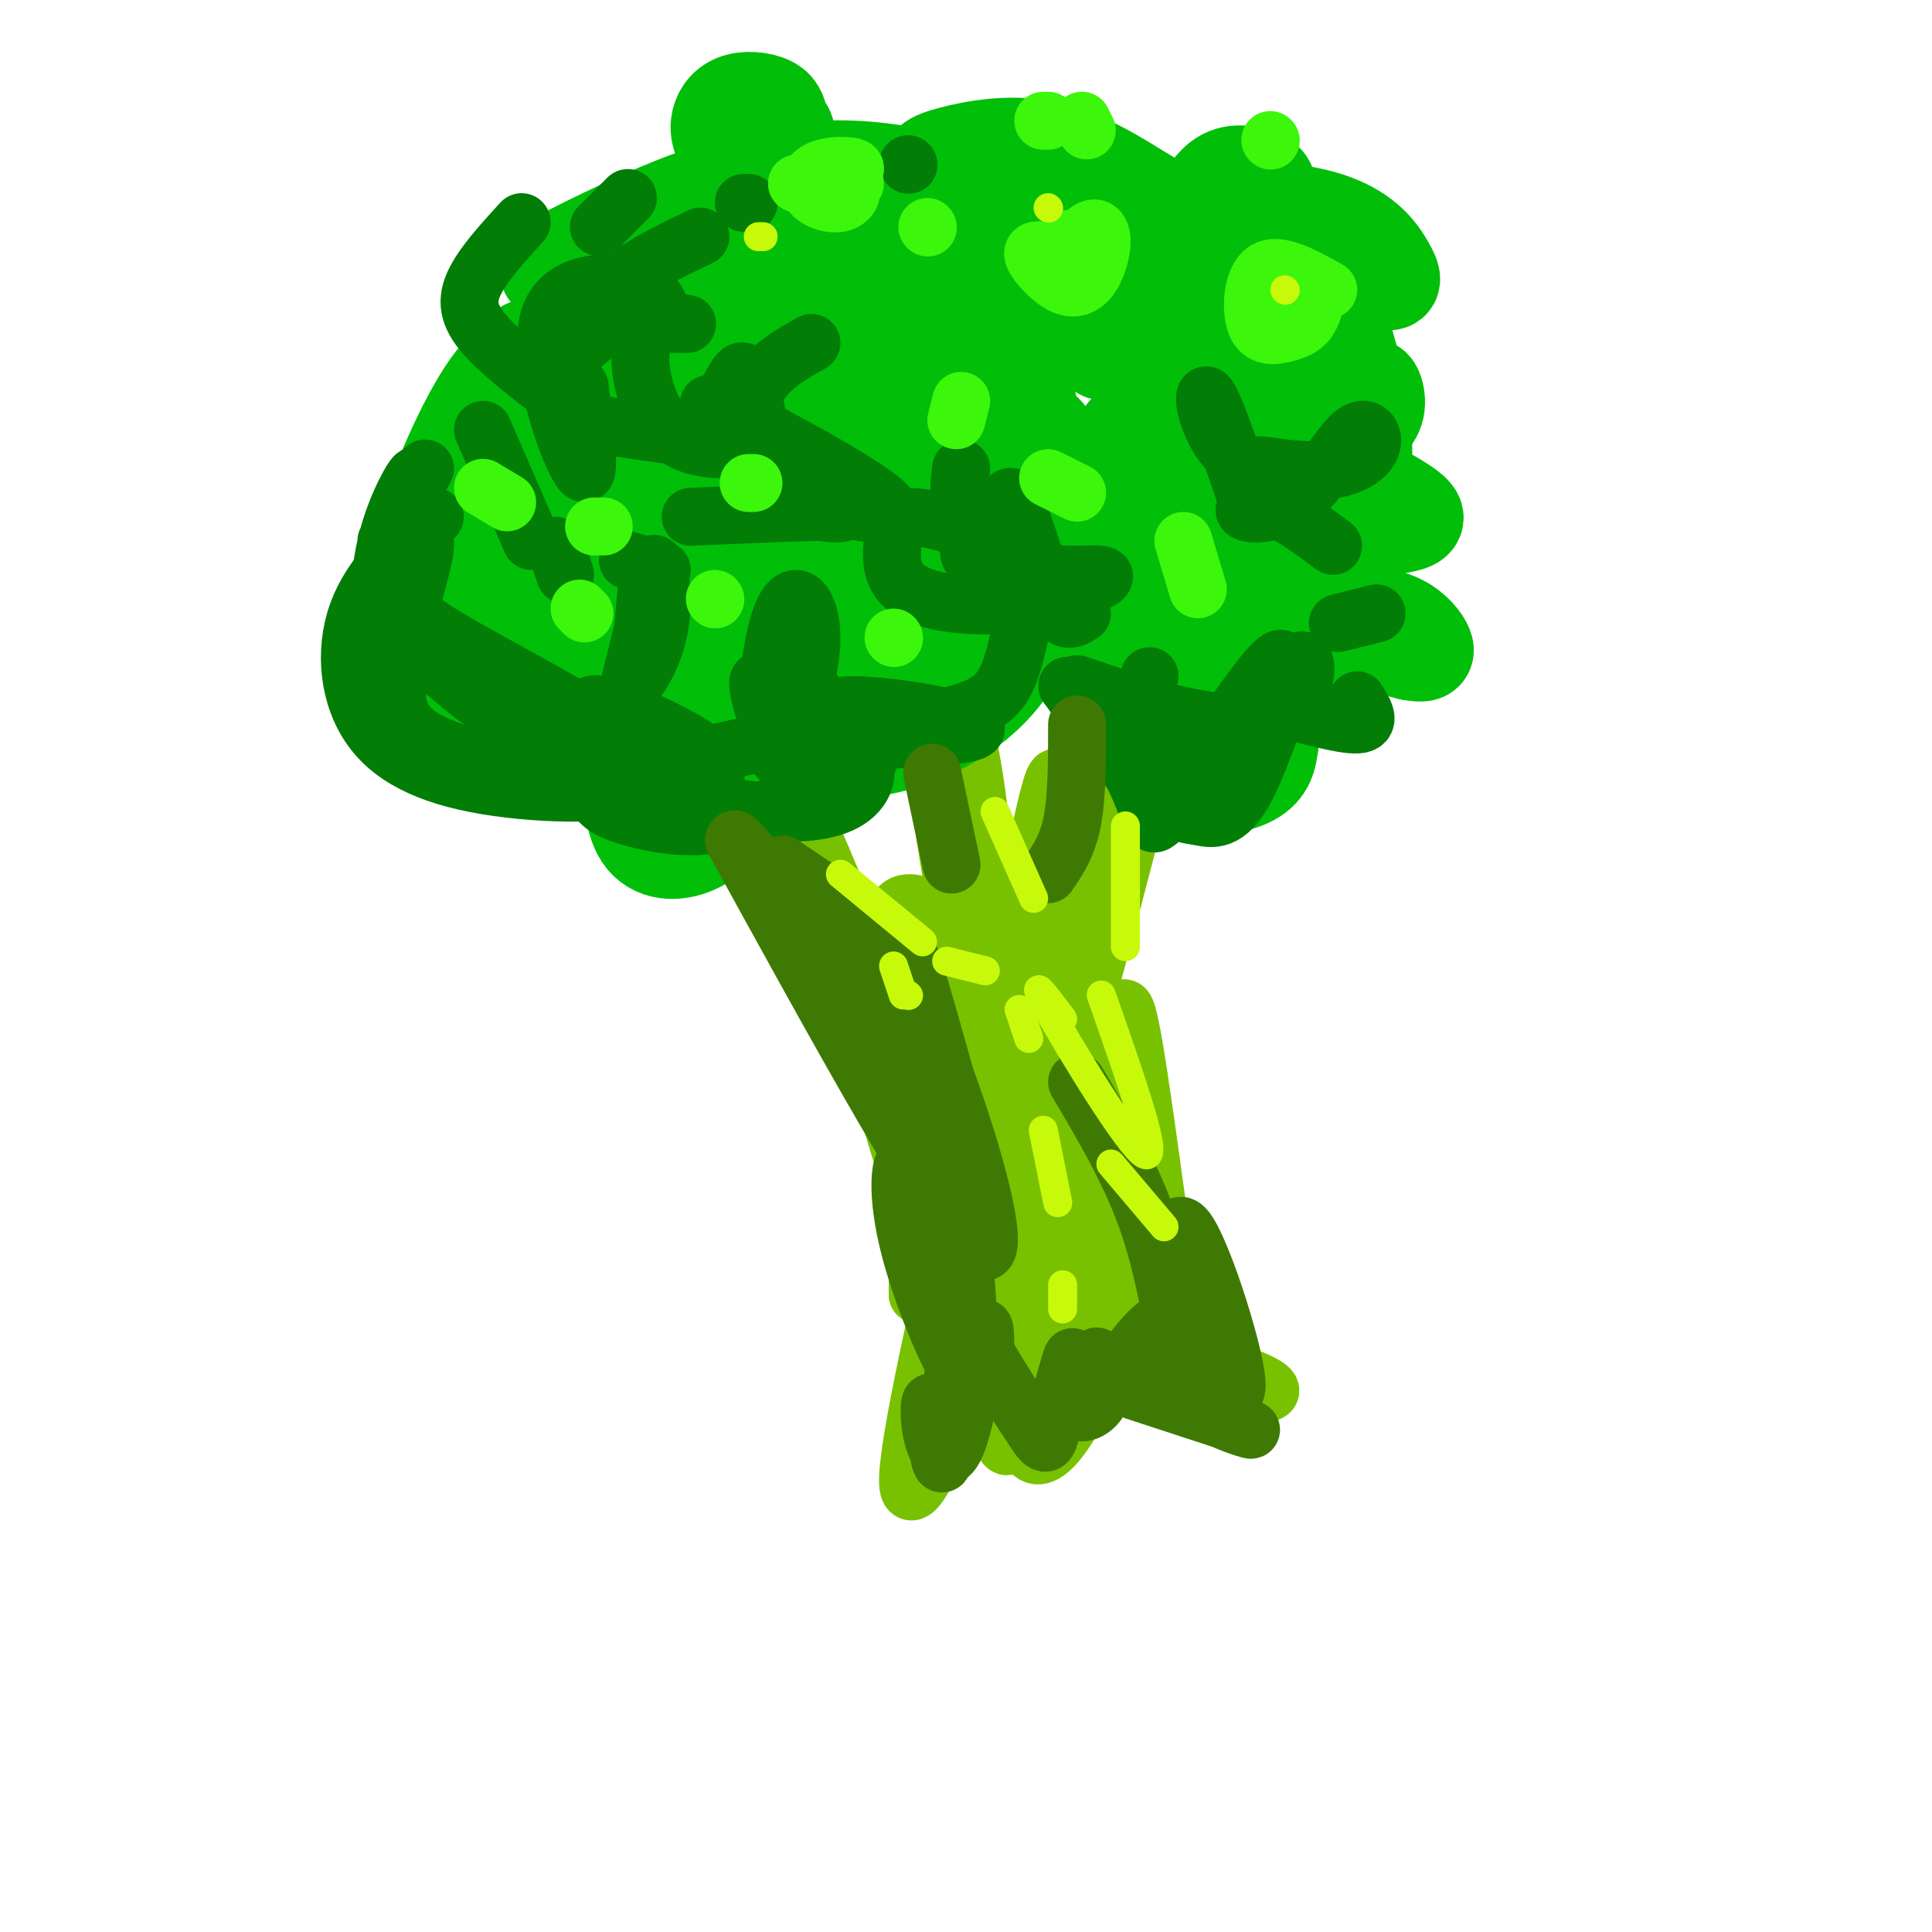 <svg viewBox='0 0 400 400' version='1.1' xmlns='http://www.w3.org/2000/svg' xmlns:xlink='http://www.w3.org/1999/xlink'><g fill='none' stroke='rgb(120,193,1)' stroke-width='12' stroke-linecap='round' stroke-linejoin='round'><path d='M125,132c1.649,-0.904 3.298,-1.809 6,0c2.702,1.809 6.456,6.330 11,8c4.544,1.670 9.877,0.488 20,20c10.123,19.512 25.035,59.718 23,61c-2.035,1.282 -21.018,-36.359 -40,-74'/><path d='M145,147c-9.289,-13.203 -12.510,-9.209 -13,-8c-0.490,1.209 1.753,-0.367 8,4c6.247,4.367 16.499,14.676 23,26c6.501,11.324 9.250,23.662 12,36'/><path d='M183,118c7.171,9.927 14.341,19.853 18,39c3.659,19.147 3.805,47.514 5,55c1.195,7.486 3.437,-5.907 -3,-32c-6.437,-26.093 -21.553,-64.884 -23,-68c-1.447,-3.116 10.777,29.442 23,62'/><path d='M203,174c6.470,22.306 11.147,47.072 8,39c-3.147,-8.072 -14.116,-48.981 -16,-50c-1.884,-1.019 5.319,37.852 8,47c2.681,9.148 0.841,-11.426 -1,-32'/><path d='M202,178c-1.458,-8.505 -4.604,-13.767 -5,-9c-0.396,4.767 1.958,19.563 4,30c2.042,10.437 3.771,16.515 7,6c3.229,-10.515 7.958,-37.623 10,-43c2.042,-5.377 1.396,10.975 0,19c-1.396,8.025 -3.542,7.721 -4,11c-0.458,3.279 0.771,10.139 2,17'/><path d='M216,209c0.667,1.500 1.333,-3.250 2,-8'/><path d='M227,192c-2.425,12.402 -4.850,24.803 0,7c4.850,-17.803 16.976,-65.812 21,-78c4.024,-12.188 -0.056,11.444 -5,26c-4.944,14.556 -10.754,20.034 -15,33c-4.246,12.966 -6.927,33.419 -5,25c1.927,-8.419 8.464,-45.709 15,-83'/><path d='M238,122c4.365,-19.873 7.777,-28.054 3,-13c-4.777,15.054 -17.744,53.344 -16,50c1.744,-3.344 18.200,-48.324 23,-65c4.800,-16.676 -2.057,-5.050 -9,14c-6.943,19.050 -13.971,45.525 -21,72'/><path d='M218,180c-3.463,11.777 -1.621,5.220 0,3c1.621,-2.220 3.022,-0.102 5,-8c1.978,-7.898 4.533,-25.812 4,-20c-0.533,5.812 -4.153,35.352 -7,47c-2.847,11.648 -4.920,5.405 -12,-2c-7.080,-7.405 -19.166,-15.973 -22,-12c-2.834,3.973 3.583,20.486 10,37'/><path d='M196,225c2.688,5.735 4.408,1.573 0,-7c-4.408,-8.573 -14.944,-21.556 -13,-21c1.944,0.556 16.370,14.650 20,14c3.630,-0.650 -3.534,-16.043 -4,-18c-0.466,-1.957 5.767,9.521 12,21'/><path d='M211,214c-0.190,-0.095 -6.667,-10.833 -8,-4c-1.333,6.833 2.476,31.238 4,34c1.524,2.762 0.762,-16.119 0,-35'/><path d='M207,209c-0.346,-7.410 -1.211,-8.436 0,-4c1.211,4.436 4.499,14.335 6,34c1.501,19.665 1.217,49.096 1,43c-0.217,-6.096 -0.366,-47.718 0,-59c0.366,-11.282 1.247,7.777 0,23c-1.247,15.223 -4.624,26.612 -8,38'/><path d='M206,284c-1.554,-3.700 -1.439,-31.949 -4,-50c-2.561,-18.051 -7.797,-25.903 -8,-25c-0.203,0.903 4.626,10.562 8,28c3.374,17.438 5.293,42.656 4,46c-1.293,3.344 -5.798,-15.188 -8,-29c-2.202,-13.812 -2.101,-22.906 -2,-32'/><path d='M196,222c2.250,15.905 8.875,71.667 12,77c3.125,5.333 2.750,-39.762 3,-48c0.250,-8.238 1.125,20.381 2,49'/><path d='M213,300c3.021,5.224 9.575,-6.218 12,-12c2.425,-5.782 0.723,-5.906 -2,-7c-2.723,-1.094 -6.466,-3.160 -8,-5c-1.534,-1.840 -0.858,-3.454 0,-5c0.858,-1.546 1.898,-3.025 2,-2c0.102,1.025 -0.736,4.553 0,7c0.736,2.447 3.044,3.813 6,5c2.956,1.187 6.559,2.196 8,2c1.441,-0.196 0.721,-1.598 0,-3'/><path d='M231,280c-1.451,-1.347 -5.078,-3.215 -3,-2c2.078,1.215 9.863,5.514 18,8c8.137,2.486 16.628,3.161 17,2c0.372,-1.161 -7.375,-4.156 -12,-5c-4.625,-0.844 -6.130,0.465 -9,-17c-2.870,-17.465 -7.106,-53.704 -9,-57c-1.894,-3.296 -1.447,26.352 -1,56'/><path d='M232,265c0.772,12.449 3.201,15.572 4,11c0.799,-4.572 -0.032,-16.840 -3,-32c-2.968,-15.160 -8.072,-33.211 -10,-34c-1.928,-0.789 -0.680,15.684 3,31c3.680,15.316 9.790,29.477 10,26c0.210,-3.477 -5.482,-24.590 -10,-38c-4.518,-13.410 -7.862,-19.117 -9,-18c-1.138,1.117 -0.069,9.059 1,17'/><path d='M218,228c2.351,9.780 7.727,25.730 10,33c2.273,7.270 1.441,5.861 0,3c-1.441,-2.861 -3.491,-7.176 -5,-8c-1.509,-0.824 -2.477,1.841 0,8c2.477,6.159 8.398,15.812 12,19c3.602,3.188 4.886,-0.089 2,-12c-2.886,-11.911 -9.943,-32.455 -17,-53'/><path d='M220,218c-2.845,-15.845 -1.458,-28.958 -6,-32c-4.542,-3.042 -15.012,3.988 -20,8c-4.988,4.012 -4.494,5.006 -4,6'/><path d='M190,200c1.195,15.408 6.182,50.927 4,54c-2.182,3.073 -11.533,-26.300 -12,-34c-0.467,-7.700 7.951,6.273 12,13c4.049,6.727 3.728,6.208 4,13c0.272,6.792 1.136,20.896 2,35'/><path d='M200,281c-3.058,14.650 -11.703,33.774 -12,26c-0.297,-7.774 7.756,-42.444 11,-56c3.244,-13.556 1.681,-5.996 0,-5c-1.681,0.996 -3.480,-4.573 -5,-2c-1.520,2.573 -2.760,13.286 -4,24'/><path d='M190,268c-0.158,-5.993 1.446,-32.977 0,-48c-1.446,-15.023 -5.943,-18.086 -4,-13c1.943,5.086 10.325,18.322 15,24c4.675,5.678 5.643,3.798 7,-3c1.357,-6.798 3.102,-18.514 6,-24c2.898,-5.486 6.949,-4.743 11,-4'/><path d='M225,200c2.000,-0.667 1.500,-0.333 1,0'/></g>
<g fill='none' stroke='rgb(1,190,9)' stroke-width='20' stroke-linecap='round' stroke-linejoin='round'><path d='M109,72c-7.069,8.763 -14.138,17.526 -17,27c-2.862,9.474 -1.518,19.658 -1,24c0.518,4.342 0.209,2.843 3,2c2.791,-0.843 8.681,-1.031 14,-6c5.319,-4.969 10.068,-14.718 12,-22c1.932,-7.282 1.049,-12.098 -2,-17c-3.049,-4.902 -8.262,-9.892 -15,-2c-6.738,7.892 -14.999,28.666 -18,41c-3.001,12.334 -0.740,16.227 0,18c0.740,1.773 -0.039,1.425 3,2c3.039,0.575 9.897,2.072 15,1c5.103,-1.072 8.450,-4.713 11,-8c2.550,-3.287 4.302,-6.221 6,-13c1.698,-6.779 3.342,-17.402 3,-23c-0.342,-5.598 -2.669,-6.171 -6,-7c-3.331,-0.829 -7.665,-1.915 -12,-3'/><path d='M105,86c-4.367,2.194 -9.285,9.179 -13,16c-3.715,6.821 -6.225,13.479 -5,15c1.225,1.521 6.187,-2.094 11,-9c4.813,-6.906 9.476,-17.103 10,-18c0.524,-0.897 -3.093,7.508 -5,17c-1.907,9.492 -2.105,20.073 -2,25c0.105,4.927 0.514,4.202 3,4c2.486,-0.202 7.050,0.119 10,-1c2.950,-1.119 4.287,-3.679 6,-6c1.713,-2.321 3.802,-4.402 5,-9c1.198,-4.598 1.506,-11.713 0,-14c-1.506,-2.287 -4.826,0.253 -7,3c-2.174,2.747 -3.201,5.701 -4,11c-0.799,5.299 -1.371,12.943 -1,17c0.371,4.057 1.686,4.529 3,5'/><path d='M116,142c2.045,1.059 5.659,1.207 9,-1c3.341,-2.207 6.411,-6.768 6,-8c-0.411,-1.232 -4.303,0.865 -6,7c-1.697,6.135 -1.198,16.310 0,16c1.198,-0.310 3.096,-11.103 4,-16c0.904,-4.897 0.814,-3.898 -1,-3c-1.814,0.898 -5.352,1.694 -5,3c0.352,1.306 4.595,3.121 7,4c2.405,0.879 2.973,0.823 4,-4c1.027,-4.823 2.514,-14.411 4,-24'/><path d='M138,116c-1.185,-6.591 -6.149,-11.069 -10,-12c-3.851,-0.931 -6.591,1.684 -8,5c-1.409,3.316 -1.488,7.334 -1,10c0.488,2.666 1.545,3.981 4,5c2.455,1.019 6.310,1.744 11,-3c4.690,-4.744 10.215,-14.956 14,-16c3.785,-1.044 5.829,7.081 8,10c2.171,2.919 4.469,0.632 4,-1c-0.469,-1.632 -3.705,-2.609 -5,-2c-1.295,0.609 -0.647,2.805 0,5'/><path d='M155,117c-0.775,1.237 -2.712,1.830 0,3c2.712,1.170 10.074,2.916 13,-1c2.926,-3.916 1.417,-13.493 0,-18c-1.417,-4.507 -2.740,-3.944 -3,0c-0.260,3.944 0.544,11.270 3,15c2.456,3.730 6.566,3.866 9,1c2.434,-2.866 3.194,-8.733 -1,-10c-4.194,-1.267 -13.341,2.067 -16,2c-2.659,-0.067 1.171,-3.533 5,-7'/><path d='M165,102c1.055,-3.902 1.191,-10.158 1,-13c-0.191,-2.842 -0.711,-2.271 -3,-2c-2.289,0.271 -6.347,0.241 -10,2c-3.653,1.759 -6.901,5.307 -8,9c-1.099,3.693 -0.048,7.531 6,5c6.048,-2.531 17.093,-11.432 22,-17c4.907,-5.568 3.676,-7.802 4,-11c0.324,-3.198 2.202,-7.360 -3,-8c-5.202,-0.640 -17.485,2.242 -34,12c-16.515,9.758 -37.262,26.394 -44,33c-6.738,6.606 0.534,3.183 4,2c3.466,-1.183 3.125,-0.126 15,-7c11.875,-6.874 35.964,-21.678 48,-30c12.036,-8.322 12.018,-10.161 12,-12'/><path d='M175,65c1.004,-1.266 -2.484,1.568 -4,4c-1.516,2.432 -1.058,4.463 -2,14c-0.942,9.537 -3.282,26.579 -1,34c2.282,7.421 9.186,5.221 17,0c7.814,-5.221 16.536,-13.462 18,-17c1.464,-3.538 -4.332,-2.371 -9,4c-4.668,6.371 -8.209,17.948 -8,23c0.209,5.052 4.170,3.581 7,2c2.830,-1.581 4.531,-3.272 4,-5c-0.531,-1.728 -3.295,-3.494 -6,-2c-2.705,1.494 -5.353,6.247 -8,11'/><path d='M183,133c-1.913,3.831 -2.694,7.910 -2,10c0.694,2.090 2.864,2.192 4,-1c1.136,-3.192 1.237,-9.677 0,-17c-1.237,-7.323 -3.812,-15.484 -6,-13c-2.188,2.484 -3.989,15.614 -3,22c0.989,6.386 4.766,6.027 7,5c2.234,-1.027 2.924,-2.722 0,-3c-2.924,-0.278 -9.462,0.861 -16,2'/><path d='M167,138c1.677,0.729 13.868,1.551 22,0c8.132,-1.551 12.203,-5.474 17,-10c4.797,-4.526 10.318,-9.656 12,-15c1.682,-5.344 -0.476,-10.903 -2,-11c-1.524,-0.097 -2.414,5.269 -1,7c1.414,1.731 5.133,-0.174 6,-4c0.867,-3.826 -1.119,-9.575 -3,-13c-1.881,-3.425 -3.659,-4.526 -7,-3c-3.341,1.526 -8.246,5.680 -8,8c0.246,2.320 5.642,2.806 8,2c2.358,-0.806 1.679,-2.903 1,-5'/><path d='M212,94c0.545,-2.739 1.407,-7.088 1,-10c-0.407,-2.912 -2.084,-4.389 -7,-3c-4.916,1.389 -13.072,5.642 -14,2c-0.928,-3.642 5.372,-15.180 2,-11c-3.372,4.180 -16.414,24.079 -20,32c-3.586,7.921 2.286,3.866 9,-2c6.714,-5.866 14.269,-13.541 19,-20c4.731,-6.459 6.637,-11.703 6,-13c-0.637,-1.297 -3.819,1.351 -7,4'/><path d='M201,73c-3.635,4.013 -9.224,12.047 -13,19c-3.776,6.953 -5.740,12.826 -4,16c1.740,3.174 7.184,3.650 19,-1c11.816,-4.650 30.005,-14.425 40,-22c9.995,-7.575 11.796,-12.951 11,-14c-0.796,-1.049 -4.188,2.227 -6,9c-1.812,6.773 -2.042,17.042 -2,22c0.042,4.958 0.358,4.604 5,0c4.642,-4.604 13.612,-13.458 17,-13c3.388,0.458 1.194,10.229 -1,20'/><path d='M267,109c-1.213,2.382 -3.745,-1.663 -6,-5c-2.255,-3.337 -4.231,-5.968 -7,0c-2.769,5.968 -6.330,20.534 -6,27c0.330,6.466 4.550,4.834 8,-2c3.450,-6.834 6.130,-18.868 4,-27c-2.130,-8.132 -9.071,-12.360 -14,-14c-4.929,-1.640 -7.848,-0.691 -10,0c-2.152,0.691 -3.538,1.124 -5,6c-1.462,4.876 -3.000,14.193 -3,18c0.000,3.807 1.538,2.102 3,2c1.462,-0.102 2.846,1.399 6,0c3.154,-1.399 8.077,-5.700 13,-10'/><path d='M250,104c2.684,-4.132 2.893,-9.461 1,-4c-1.893,5.461 -5.889,21.712 -4,29c1.889,7.288 9.662,5.614 15,3c5.338,-2.614 8.240,-6.167 10,-12c1.760,-5.833 2.379,-13.945 2,-18c-0.379,-4.055 -1.756,-4.053 -5,-5c-3.244,-0.947 -8.355,-2.842 -14,-3c-5.645,-0.158 -11.822,1.421 -18,3'/><path d='M237,97c-0.991,0.056 5.530,-1.304 9,-3c3.470,-1.696 3.887,-3.728 6,-8c2.113,-4.272 5.920,-10.784 1,-13c-4.920,-2.216 -18.567,-0.136 -23,0c-4.433,0.136 0.348,-1.671 1,-3c0.652,-1.329 -2.825,-2.181 -8,-4c-5.175,-1.819 -12.047,-4.605 -23,1c-10.953,5.605 -25.987,19.601 -30,24c-4.013,4.399 2.993,-0.801 10,-6'/><path d='M180,85c4.145,-5.485 9.508,-16.198 7,-22c-2.508,-5.802 -12.885,-6.695 -22,-6c-9.115,0.695 -16.966,2.976 -22,5c-5.034,2.024 -7.249,3.790 -9,7c-1.751,3.210 -3.038,7.865 -5,11c-1.962,3.135 -4.599,4.749 0,3c4.599,-1.749 16.435,-6.861 22,-13c5.565,-6.139 4.860,-13.306 3,-16c-1.860,-2.694 -4.876,-0.914 -8,0c-3.124,0.914 -6.355,0.964 -9,5c-2.645,4.036 -4.704,12.060 -6,16c-1.296,3.940 -1.828,3.796 0,5c1.828,1.204 6.016,3.756 9,5c2.984,1.244 4.765,1.181 8,0c3.235,-1.181 7.924,-3.480 14,-8c6.076,-4.520 13.538,-11.260 21,-18'/><path d='M183,59c5.292,-6.783 8.023,-14.740 11,-15c2.977,-0.260 6.198,7.178 15,13c8.802,5.822 23.183,10.028 29,7c5.817,-3.028 3.070,-13.291 2,-18c-1.070,-4.709 -0.465,-3.865 -4,-6c-3.535,-2.135 -11.212,-7.248 -19,-9c-7.788,-1.752 -15.688,-0.141 -20,1c-4.312,1.141 -5.037,1.813 -6,5c-0.963,3.187 -2.164,8.890 -1,12c1.164,3.110 4.693,3.627 11,4c6.307,0.373 15.390,0.600 21,0c5.610,-0.600 7.746,-2.029 9,-4c1.254,-1.971 1.627,-4.486 2,-7'/><path d='M233,42c-2.952,-2.105 -11.332,-3.867 -19,-2c-7.668,1.867 -14.623,7.362 -17,10c-2.377,2.638 -0.175,2.420 3,2c3.175,-0.420 7.325,-1.041 11,-2c3.675,-0.959 6.877,-2.257 0,-6c-6.877,-3.743 -23.832,-9.932 -41,-9c-17.168,0.932 -34.550,8.984 -45,14c-10.450,5.016 -13.969,6.996 -10,8c3.969,1.004 15.425,1.032 26,-3c10.575,-4.032 20.270,-12.124 22,-15c1.730,-2.876 -4.506,-0.536 -8,2c-3.494,2.536 -4.247,5.268 -5,8'/><path d='M150,49c-3.356,6.187 -9.247,17.655 -7,15c2.247,-2.655 12.633,-19.433 17,-28c4.367,-8.567 2.715,-8.923 2,-10c-0.715,-1.077 -0.494,-2.874 -2,-4c-1.506,-1.126 -4.739,-1.580 -7,-1c-2.261,0.580 -3.552,2.195 -4,4c-0.448,1.805 -0.054,3.799 2,7c2.054,3.201 5.770,7.610 24,10c18.230,2.390 50.976,2.762 68,2c17.024,-0.762 18.326,-2.658 19,-4c0.674,-1.342 0.720,-2.131 -1,-3c-1.720,-0.869 -5.206,-1.820 -8,0c-2.794,1.820 -4.897,6.410 -7,11'/><path d='M246,48c0.445,2.609 5.057,3.631 9,2c3.943,-1.631 7.219,-5.913 8,-8c0.781,-2.087 -0.931,-1.977 -2,-2c-1.069,-0.023 -1.496,-0.179 -2,4c-0.504,4.179 -1.085,12.691 -1,18c0.085,5.309 0.838,7.414 4,10c3.162,2.586 8.734,5.652 9,5c0.266,-0.652 -4.775,-5.022 -8,-4c-3.225,1.022 -4.636,7.435 -3,11c1.636,3.565 6.318,4.283 11,5'/><path d='M271,89c3.408,0.955 6.428,0.841 9,0c2.572,-0.841 4.695,-2.411 5,-5c0.305,-2.589 -1.210,-6.198 -2,-2c-0.790,4.198 -0.855,16.201 0,22c0.855,5.799 2.631,5.393 5,5c2.369,-0.393 5.331,-0.773 5,-2c-0.331,-1.227 -3.953,-3.301 -7,-5c-3.047,-1.699 -5.518,-3.022 -7,2c-1.482,5.022 -1.976,16.391 -2,22c-0.024,5.609 0.422,5.460 3,6c2.578,0.540 7.289,1.770 12,3'/><path d='M292,135c2.712,0.507 3.491,0.275 3,-1c-0.491,-1.275 -2.252,-3.593 -5,-5c-2.748,-1.407 -6.485,-1.902 -10,-2c-3.515,-0.098 -6.809,0.203 -7,4c-0.191,3.797 2.722,11.092 -2,13c-4.722,1.908 -17.080,-1.571 -23,1c-5.920,2.571 -5.401,11.192 -2,15c3.401,3.808 9.686,2.802 13,1c3.314,-1.802 3.657,-4.401 4,-7'/><path d='M263,154c-1.639,-9.738 -7.738,-30.582 -8,-32c-0.262,-1.418 5.311,16.589 2,19c-3.311,2.411 -15.507,-10.774 -14,-18c1.507,-7.226 16.716,-8.493 25,-12c8.284,-3.507 9.642,-9.253 11,-15'/><path d='M279,96c2.610,-4.529 3.636,-8.350 2,-16c-1.636,-7.650 -5.934,-19.129 -5,-23c0.934,-3.871 7.101,-0.134 10,1c2.899,1.134 2.530,-0.335 1,-3c-1.530,-2.665 -4.220,-6.525 -11,-9c-6.780,-2.475 -17.652,-3.564 -28,0c-10.348,3.564 -20.174,11.782 -30,20'/><path d='M218,66c-5.000,3.333 -2.500,1.667 0,0'/><path d='M117,150c1.256,-1.388 2.511,-2.776 3,-1c0.489,1.776 0.210,6.717 3,9c2.790,2.283 8.647,1.907 11,1c2.353,-0.907 1.202,-2.347 0,-3c-1.202,-0.653 -2.456,-0.519 -3,3c-0.544,3.519 -0.378,10.424 2,14c2.378,3.576 6.967,3.825 11,2c4.033,-1.825 7.509,-5.722 9,-14c1.491,-8.278 0.997,-20.937 0,-29c-0.997,-8.063 -2.499,-11.532 -4,-15'/><path d='M149,117c-1.240,-2.757 -2.340,-2.148 -3,-2c-0.660,0.148 -0.879,-0.164 3,-2c3.879,-1.836 11.858,-5.195 16,0c4.142,5.195 4.447,18.942 6,25c1.553,6.058 4.354,4.425 6,3c1.646,-1.425 2.137,-2.641 -2,-5c-4.137,-2.359 -12.903,-5.859 -18,-6c-5.097,-0.141 -6.526,3.077 -7,7c-0.474,3.923 0.007,8.549 1,11c0.993,2.451 2.496,2.725 4,3'/><path d='M155,151c0.078,0.932 -1.727,1.762 3,3c4.727,1.238 15.985,2.885 27,0c11.015,-2.885 21.786,-10.300 26,-20c4.214,-9.700 1.869,-21.685 3,-25c1.131,-3.315 5.736,2.039 7,3c1.264,0.961 -0.814,-2.472 -3,-2c-2.186,0.472 -4.482,4.849 -4,7c0.482,2.151 3.741,2.075 7,2'/><path d='M221,119c2.345,0.821 4.708,1.875 5,4c0.292,2.125 -1.488,5.321 -1,7c0.488,1.679 3.244,1.839 6,2'/></g>
<g fill='none' stroke='rgb(2,125,6)' stroke-width='12' stroke-linecap='round' stroke-linejoin='round'><path d='M90,107c-6.595,6.086 -13.189,12.172 -16,20c-2.811,7.828 -1.838,17.398 3,24c4.838,6.602 13.542,10.236 26,12c12.458,1.764 28.669,1.658 31,-2c2.331,-3.658 -9.219,-10.870 -20,-17c-10.781,-6.130 -20.795,-11.180 -26,-15c-5.205,-3.820 -5.603,-6.410 -6,-9'/><path d='M82,120c0.915,-4.540 6.201,-11.390 6,-7c-0.201,4.390 -5.891,20.021 -6,29c-0.109,8.979 5.363,11.307 13,14c7.637,2.693 17.439,5.753 22,6c4.561,0.247 3.882,-2.318 0,-5c-3.882,-2.682 -10.966,-5.481 -13,-6c-2.034,-0.519 0.983,1.240 4,3'/><path d='M108,154c1.338,0.963 2.682,1.871 7,0c4.318,-1.871 11.611,-6.522 16,-12c4.389,-5.478 5.874,-11.782 6,-17c0.126,-5.218 -1.107,-9.348 -2,-8c-0.893,1.348 -1.447,8.174 -2,15'/><path d='M134,127c-3.940,15.232 -7.880,30.463 -6,37c1.880,6.537 9.581,4.378 14,3c4.419,-1.378 5.555,-1.975 6,-3c0.445,-1.025 0.199,-2.478 0,-4c-0.199,-1.522 -0.350,-3.115 -5,-6c-4.650,-2.885 -13.800,-7.063 -18,-8c-4.200,-0.937 -3.450,1.367 -3,3c0.450,1.633 0.602,2.594 3,5c2.398,2.406 7.043,6.255 13,9c5.957,2.745 13.226,4.385 20,5c6.774,0.615 13.055,0.204 17,-2c3.945,-2.204 5.556,-6.201 3,-10c-2.556,-3.799 -9.278,-7.399 -16,-11'/><path d='M162,145c-3.793,-3.182 -5.276,-5.637 -5,-3c0.276,2.637 2.312,10.365 5,9c2.688,-1.365 6.027,-11.821 6,-19c-0.027,-7.179 -3.420,-11.079 -6,-5c-2.580,6.079 -4.349,22.137 -2,28c2.349,5.863 8.814,1.532 11,-2c2.186,-3.532 0.093,-6.266 -2,-9'/><path d='M169,144c-1.067,1.489 -2.733,9.711 -1,13c1.733,3.289 6.867,1.644 12,0'/><path d='M120,80c1.359,10.625 2.719,21.250 0,17c-2.719,-4.250 -9.516,-23.374 -6,-32c3.516,-8.626 17.344,-6.756 19,-4c1.656,2.756 -8.862,6.396 -13,11c-4.138,4.604 -1.897,10.173 0,13c1.897,2.827 3.448,2.914 5,3'/><path d='M125,88c6.724,1.262 21.036,2.916 25,4c3.964,1.084 -2.418,1.597 -7,0c-4.582,-1.597 -7.362,-5.304 -9,-10c-1.638,-4.696 -2.133,-10.380 0,-13c2.133,-2.620 6.895,-2.177 8,-2c1.105,0.177 -1.448,0.089 -4,0'/><path d='M138,67c-1.062,-1.742 -1.718,-6.096 -4,-6c-2.282,0.096 -6.191,4.641 -8,5c-1.809,0.359 -1.517,-3.469 2,-7c3.517,-3.531 10.258,-6.766 17,-10'/><path d='M154,42c0.000,0.000 1.000,0.000 1,0'/><path d='M188,34c0.000,0.000 0.100,0.100 0.1,0.1'/><path d='M199,97c-0.338,2.608 -0.676,5.215 0,9c0.676,3.785 2.365,8.746 4,11c1.635,2.254 3.217,1.800 3,0c-0.217,-1.800 -2.232,-4.947 -6,-7c-3.768,-2.053 -9.287,-3.013 -12,-3c-2.713,0.013 -2.619,0.998 -3,4c-0.381,3.002 -1.236,8.021 3,11c4.236,2.979 13.564,3.917 22,3c8.436,-0.917 15.982,-3.691 18,-5c2.018,-1.309 -1.491,-1.155 -5,-1'/><path d='M223,119c-5.229,-0.191 -15.800,-0.168 -20,-2c-4.200,-1.832 -2.029,-5.518 0,-8c2.029,-2.482 3.915,-3.758 5,-5c1.085,-1.242 1.369,-2.450 3,2c1.631,4.450 4.609,14.557 7,19c2.391,4.443 4.196,3.221 6,2'/><path d='M238,140c-1.829,5.080 -3.658,10.160 -2,14c1.658,3.840 6.802,6.440 12,5c5.198,-1.440 10.451,-6.919 14,-13c3.549,-6.081 5.395,-12.764 1,-8c-4.395,4.764 -15.029,20.975 -20,28c-4.971,7.025 -4.277,4.864 -6,0c-1.723,-4.864 -5.861,-12.432 -10,-20'/><path d='M227,146c-3.519,-4.439 -7.317,-5.536 0,-3c7.317,2.536 25.747,8.705 35,6c9.253,-2.705 9.327,-14.286 7,-12c-2.327,2.286 -7.057,18.437 -11,26c-3.943,7.563 -7.100,6.536 -10,6c-2.900,-0.536 -5.543,-0.582 -10,-5c-4.457,-4.418 -10.729,-13.209 -17,-22'/><path d='M221,142c5.333,1.679 27.167,16.875 30,21c2.833,4.125 -13.333,-2.821 -21,-7c-7.667,-4.179 -6.833,-5.589 -6,-7'/><path d='M211,132c-1.072,4.616 -2.144,9.232 -5,12c-2.856,2.768 -7.497,3.686 -12,5c-4.503,1.314 -8.867,3.022 -14,2c-5.133,-1.022 -11.036,-4.775 -4,-5c7.036,-0.225 27.010,3.079 26,5c-1.010,1.921 -23.005,2.461 -45,3'/><path d='M157,154c-13.361,2.467 -24.262,7.133 -37,3c-12.738,-4.133 -27.311,-17.067 -31,-22c-3.689,-4.933 3.507,-1.867 8,2c4.493,3.867 6.284,8.533 5,9c-1.284,0.467 -5.642,-3.267 -10,-7'/><path d='M92,139c-4.212,-2.078 -9.742,-3.772 -12,-9c-2.258,-5.228 -1.244,-13.989 1,-21c2.244,-7.011 5.720,-12.272 5,-10c-0.720,2.272 -5.634,12.078 -6,13c-0.366,0.922 3.817,-7.039 8,-15'/><path d='M168,71c-4.387,2.483 -8.774,4.966 -11,9c-2.226,4.034 -2.291,9.619 0,14c2.291,4.381 6.937,7.556 14,10c7.063,2.444 16.542,4.155 12,0c-4.542,-4.155 -23.104,-14.176 -31,-18c-7.896,-3.824 -5.126,-1.453 -3,-3c2.126,-1.547 3.607,-7.014 5,-6c1.393,1.014 2.696,8.507 4,16'/><path d='M158,93c1.940,5.143 4.792,10.000 9,12c4.208,2.000 9.774,1.143 6,1c-3.774,-0.143 -16.887,0.429 -30,1'/><path d='M130,116c0.000,0.000 7.000,2.000 7,2'/><path d='M117,119c0.000,0.000 -2.000,-6.000 -2,-6'/><path d='M258,103c-3.375,-9.847 -6.750,-19.694 -8,-21c-1.250,-1.306 -0.376,5.928 4,11c4.376,5.072 12.255,7.981 13,8c0.745,0.019 -5.644,-2.852 -7,-4c-1.356,-1.148 2.322,-0.574 6,0'/><path d='M266,97c2.964,0.219 7.375,0.765 11,0c3.625,-0.765 6.466,-2.842 7,-5c0.534,-2.158 -1.238,-4.399 -4,-2c-2.762,2.399 -6.514,9.437 -11,13c-4.486,3.563 -9.708,3.652 -11,3c-1.292,-0.652 1.345,-2.043 5,-1c3.655,1.043 8.327,4.522 13,8'/><path d='M285,127c0.000,0.000 -8.000,2.000 -8,2'/><path d='M263,146c7.500,2.083 15.000,4.167 18,4c3.000,-0.167 1.500,-2.583 0,-5'/><path d='M160,167c-4.851,1.827 -9.702,3.655 -15,4c-5.298,0.345 -11.042,-0.792 -15,-2c-3.958,-1.208 -6.131,-2.488 -7,-5c-0.869,-2.512 -0.435,-6.256 0,-10'/><path d='M110,112c0.000,0.000 -10.000,-23.000 -10,-23'/><path d='M118,84c-6.622,-4.978 -13.244,-9.956 -17,-14c-3.756,-4.044 -4.644,-7.156 -3,-11c1.644,-3.844 5.822,-8.422 10,-13'/><path d='M124,47c0.000,0.000 6.000,-6.000 6,-6'/></g>
<g fill='none' stroke='rgb(62,122,3)' stroke-width='12' stroke-linecap='round' stroke-linejoin='round'><path d='M162,179c8.333,5.667 16.667,11.333 21,14c4.333,2.667 4.667,2.333 7,10c2.333,7.667 6.667,23.333 11,39'/><path d='M169,188c6.289,1.422 12.578,2.844 21,21c8.422,18.156 18.978,53.044 13,50c-5.978,-3.044 -28.489,-44.022 -51,-85'/><path d='M152,174c-0.413,-3.373 24.054,30.693 36,52c11.946,21.307 11.370,29.855 12,40c0.630,10.145 2.464,21.887 0,20c-2.464,-1.887 -9.228,-17.403 -12,-29c-2.772,-11.597 -1.554,-19.276 1,-16c2.554,3.276 6.444,17.507 8,27c1.556,9.493 0.778,14.246 0,19'/><path d='M197,287c-0.348,7.355 -1.218,16.241 -2,16c-0.782,-0.241 -1.478,-9.609 -2,-12c-0.522,-2.391 -0.872,2.194 0,6c0.872,3.806 2.966,6.832 5,2c2.034,-4.832 4.010,-17.524 5,-22c0.990,-4.476 0.995,-0.738 1,3'/><path d='M204,280c2.249,3.878 7.373,12.073 10,16c2.627,3.927 2.757,3.588 4,-1c1.243,-4.588 3.598,-13.423 4,-14c0.402,-0.577 -1.150,7.103 0,10c1.150,2.897 5.002,1.011 6,-2c0.998,-3.011 -0.858,-7.146 -1,-8c-0.142,-0.854 1.429,1.573 3,4'/><path d='M230,285c2.333,-2.000 6.667,-9.000 10,-11c3.333,-2.000 5.667,1.000 8,4'/><path d='M193,160c0.000,0.000 4.000,19.000 4,19'/><path d='M223,150c0.000,7.417 0.000,14.833 -1,20c-1.000,5.167 -3.000,8.083 -5,11'/><path d='M223,224c5.727,9.679 11.455,19.359 15,30c3.545,10.641 4.909,22.244 5,19c0.091,-3.244 -1.091,-21.335 2,-19c3.091,2.335 10.455,25.096 11,32c0.545,6.904 -5.727,-2.048 -12,-11'/><path d='M244,275c-3.036,0.667 -4.625,7.833 0,13c4.625,5.167 15.464,8.333 15,8c-0.464,-0.333 -12.232,-4.167 -24,-8'/></g>
<g fill='none' stroke='rgb(60,246,12)' stroke-width='12' stroke-linecap='round' stroke-linejoin='round'><path d='M217,52c-1.787,-0.258 -3.574,-0.517 -3,1c0.574,1.517 3.509,4.808 6,6c2.491,1.192 4.536,0.284 6,-2c1.464,-2.284 2.345,-5.943 2,-8c-0.345,-2.057 -1.917,-2.510 -4,0c-2.083,2.510 -4.676,7.983 -5,8c-0.324,0.017 1.622,-5.424 2,-7c0.378,-1.576 -0.811,0.712 -2,3'/><path d='M219,53c-0.333,0.500 -0.167,0.250 0,0'/><path d='M275,60c-5.123,-2.864 -10.245,-5.727 -13,-4c-2.755,1.727 -3.141,8.046 -2,11c1.141,2.954 3.811,2.544 6,2c2.189,-0.544 3.897,-1.224 5,-3c1.103,-1.776 1.601,-4.650 1,-6c-0.601,-1.350 -2.300,-1.175 -4,-1'/><path d='M245,112c0.000,0.000 3.000,10.000 3,10'/><path d='M223,102c0.000,0.000 -6.000,-3.000 -6,-3'/><path d='M199,83c0.000,0.000 -1.000,4.000 -1,4'/><path d='M185,132c0.000,0.000 0.100,0.100 0.1,0.1'/><path d='M155,100c0.000,0.000 1.000,0.000 1,0'/><path d='M165,38c5.762,-1.138 11.523,-2.277 12,-3c0.477,-0.723 -4.331,-1.031 -7,0c-2.669,1.031 -3.200,3.400 -2,5c1.200,1.600 4.131,2.431 6,2c1.869,-0.431 2.677,-2.123 2,-3c-0.677,-0.877 -2.838,-0.938 -5,-1'/><path d='M171,38c0.167,-0.167 3.083,-0.083 6,0'/><path d='M216,25c0.000,0.000 1.000,0.000 1,0'/><path d='M224,25c0.000,0.000 1.000,2.000 1,2'/><path d='M125,109c0.000,0.000 -2.000,0.000 -2,0'/><path d='M100,101c0.000,0.000 5.000,3.000 5,3'/><path d='M120,126c0.000,0.000 1.000,1.000 1,1'/><path d='M148,124c0.000,0.000 0.100,0.100 0.1,0.1'/><path d='M192,47c0.000,0.000 0.100,0.100 0.1,0.1'/><path d='M263,29c0.000,0.000 0.100,0.100 0.1,0.1'/></g>
<g fill='none' stroke='rgb(199,249,11)' stroke-width='6' stroke-linecap='round' stroke-linejoin='round'><path d='M228,206c6.089,17.311 12.178,34.622 9,33c-3.178,-1.622 -15.622,-22.178 -20,-30c-4.378,-7.822 -0.689,-2.911 3,2'/><path d='M216,234c0.000,0.000 3.000,15.000 3,15'/><path d='M220,266c0.000,0.000 0.000,5.000 0,5'/><path d='M233,171c0.000,0.000 0.000,25.000 0,25'/><path d='M206,168c0.000,0.000 8.000,18.000 8,18'/><path d='M211,209c0.000,0.000 2.000,6.000 2,6'/><path d='M230,241c0.000,0.000 11.000,13.000 11,13'/><path d='M196,199c0.000,0.000 8.000,2.000 8,2'/><path d='M174,181c0.000,0.000 17.000,14.000 17,14'/><path d='M185,200c0.000,0.000 2.000,6.000 2,6'/><path d='M188,206c0.000,0.000 0.100,0.100 0.1,0.1'/><path d='M266,60c0.000,0.000 0.100,0.100 0.1,0.1'/><path d='M217,43c0.000,0.000 0.100,0.100 0.1,0.1'/><path d='M157,49c0.000,0.000 1.000,0.000 1,0'/></g>
</svg>